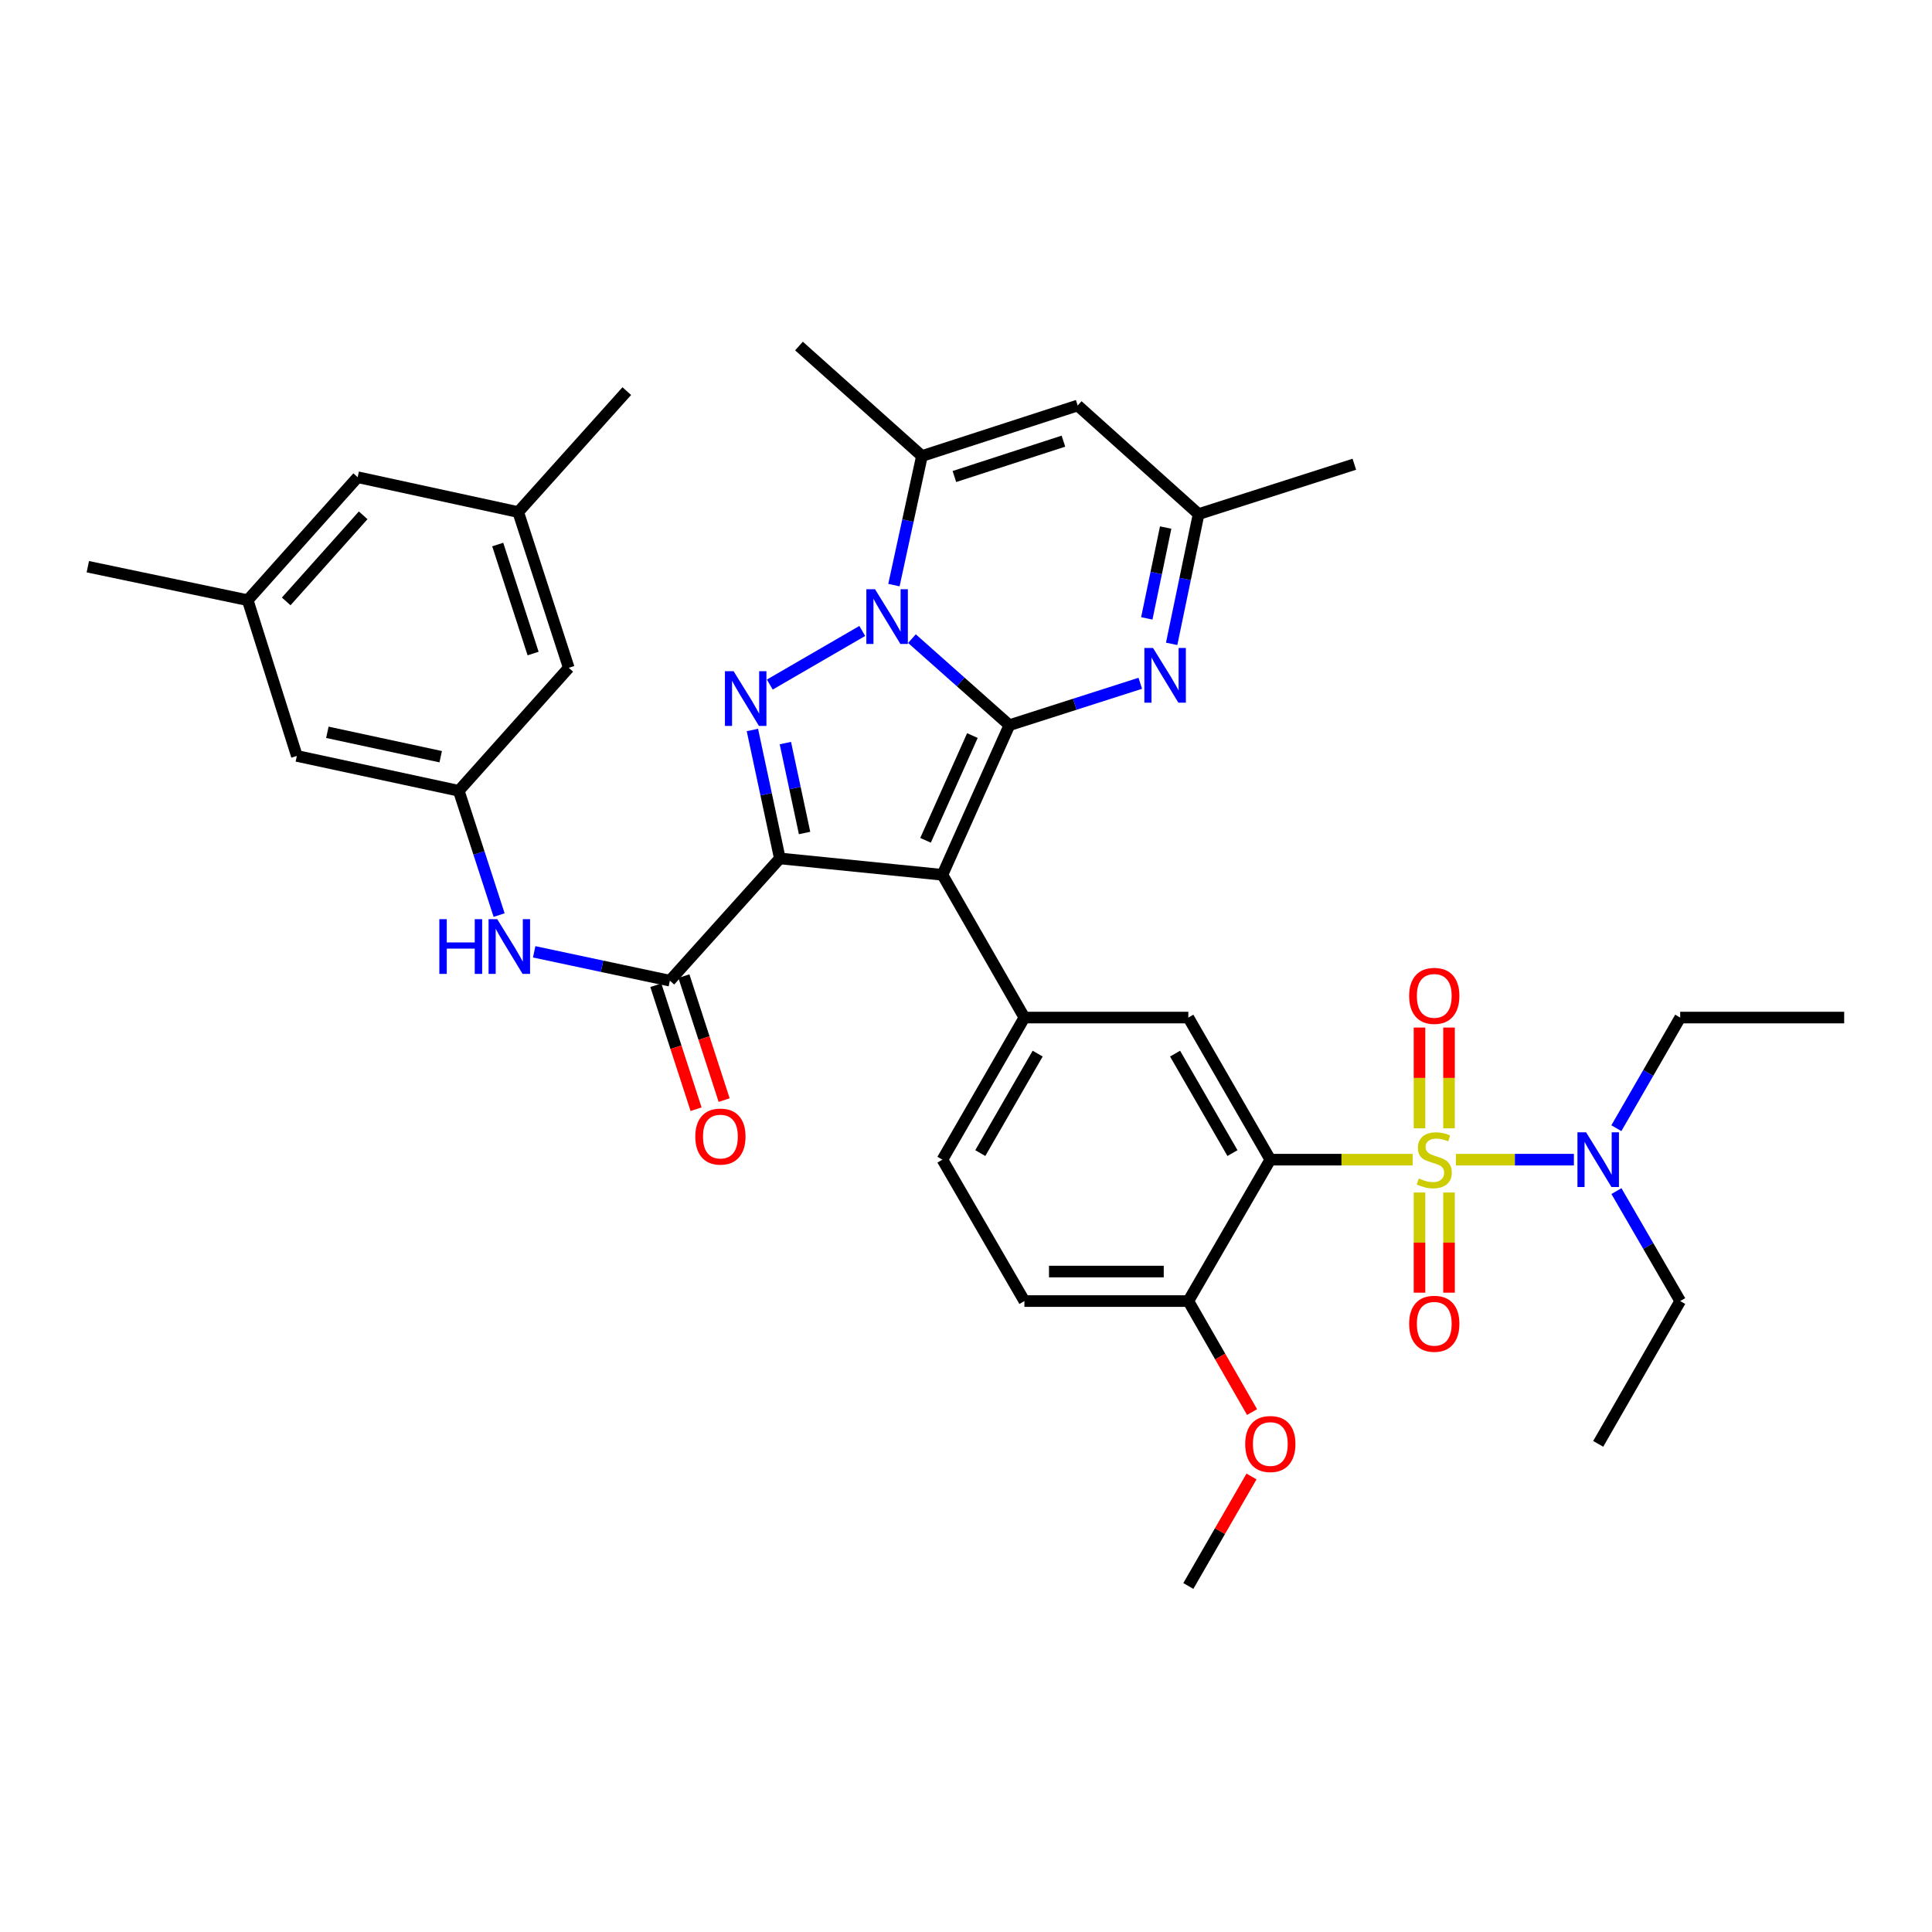 <?xml version='1.0' encoding='iso-8859-1'?>
<svg version='1.1' baseProfile='full'
              xmlns='http://www.w3.org/2000/svg'
                      xmlns:rdkit='http://www.rdkit.org/xml'
                      xmlns:xlink='http://www.w3.org/1999/xlink'
                  xml:space='preserve'
width='1000px' height='1000px' viewBox='0 0 1000 1000'>
<!-- END OF HEADER -->
<rect style='opacity:1.0;fill:#FFFFFF;stroke:none' width='1000' height='1000' x='0' y='0'> </rect>
<path class='bond-1' d='M 522.454,375.355 L 487.797,452.8' style='fill:none;fill-rule:evenodd;stroke:#000000;stroke-width:6px;stroke-linecap:butt;stroke-linejoin:miter;stroke-opacity:1' />
<path class='bond-1' d='M 503.313,380.732 L 479.053,434.944' style='fill:none;fill-rule:evenodd;stroke:#000000;stroke-width:6px;stroke-linecap:butt;stroke-linejoin:miter;stroke-opacity:1' />
<path class='bond-3' d='M 522.454,375.355 L 497.238,352.955' style='fill:none;fill-rule:evenodd;stroke:#000000;stroke-width:6px;stroke-linecap:butt;stroke-linejoin:miter;stroke-opacity:1' />
<path class='bond-3' d='M 497.238,352.955 L 472.021,330.554' style='fill:none;fill-rule:evenodd;stroke:#0000FF;stroke-width:6px;stroke-linecap:butt;stroke-linejoin:miter;stroke-opacity:1' />
<path class='bond-6' d='M 522.454,375.355 L 556.332,364.51' style='fill:none;fill-rule:evenodd;stroke:#000000;stroke-width:6px;stroke-linecap:butt;stroke-linejoin:miter;stroke-opacity:1' />
<path class='bond-6' d='M 556.332,364.51 L 590.209,353.664' style='fill:none;fill-rule:evenodd;stroke:#0000FF;stroke-width:6px;stroke-linecap:butt;stroke-linejoin:miter;stroke-opacity:1' />
<path class='bond-0' d='M 403.639,444.322 L 487.797,452.8' style='fill:none;fill-rule:evenodd;stroke:#000000;stroke-width:6px;stroke-linecap:butt;stroke-linejoin:miter;stroke-opacity:1' />
<path class='bond-7' d='M 403.639,444.322 L 346.723,507.595' style='fill:none;fill-rule:evenodd;stroke:#000000;stroke-width:6px;stroke-linecap:butt;stroke-linejoin:miter;stroke-opacity:1' />
<path class='bond-37' d='M 403.639,444.322 L 396.539,411.081' style='fill:none;fill-rule:evenodd;stroke:#000000;stroke-width:6px;stroke-linecap:butt;stroke-linejoin:miter;stroke-opacity:1' />
<path class='bond-37' d='M 396.539,411.081 L 389.439,377.84' style='fill:none;fill-rule:evenodd;stroke:#0000FF;stroke-width:6px;stroke-linecap:butt;stroke-linejoin:miter;stroke-opacity:1' />
<path class='bond-37' d='M 416.448,431.159 L 411.477,407.891' style='fill:none;fill-rule:evenodd;stroke:#000000;stroke-width:6px;stroke-linecap:butt;stroke-linejoin:miter;stroke-opacity:1' />
<path class='bond-37' d='M 411.477,407.891 L 406.507,384.622' style='fill:none;fill-rule:evenodd;stroke:#0000FF;stroke-width:6px;stroke-linecap:butt;stroke-linejoin:miter;stroke-opacity:1' />
<path class='bond-9' d='M 487.797,452.8 L 530.228,526.689' style='fill:none;fill-rule:evenodd;stroke:#000000;stroke-width:6px;stroke-linecap:butt;stroke-linejoin:miter;stroke-opacity:1' />
<path class='bond-2' d='M 731.172,600.239 L 694.342,600.239' style='fill:none;fill-rule:evenodd;stroke:#CCCC00;stroke-width:6px;stroke-linecap:butt;stroke-linejoin:miter;stroke-opacity:1' />
<path class='bond-2' d='M 694.342,600.239 L 657.512,600.239' style='fill:none;fill-rule:evenodd;stroke:#000000;stroke-width:6px;stroke-linecap:butt;stroke-linejoin:miter;stroke-opacity:1' />
<path class='bond-14' d='M 753.575,600.239 L 784.111,600.239' style='fill:none;fill-rule:evenodd;stroke:#CCCC00;stroke-width:6px;stroke-linecap:butt;stroke-linejoin:miter;stroke-opacity:1' />
<path class='bond-14' d='M 784.111,600.239 L 814.646,600.239' style='fill:none;fill-rule:evenodd;stroke:#0000FF;stroke-width:6px;stroke-linecap:butt;stroke-linejoin:miter;stroke-opacity:1' />
<path class='bond-15' d='M 750.011,583.997 L 750.011,557.929' style='fill:none;fill-rule:evenodd;stroke:#CCCC00;stroke-width:6px;stroke-linecap:butt;stroke-linejoin:miter;stroke-opacity:1' />
<path class='bond-15' d='M 750.011,557.929 L 750.011,531.861' style='fill:none;fill-rule:evenodd;stroke:#FF0000;stroke-width:6px;stroke-linecap:butt;stroke-linejoin:miter;stroke-opacity:1' />
<path class='bond-15' d='M 734.736,583.997 L 734.736,557.929' style='fill:none;fill-rule:evenodd;stroke:#CCCC00;stroke-width:6px;stroke-linecap:butt;stroke-linejoin:miter;stroke-opacity:1' />
<path class='bond-15' d='M 734.736,557.929 L 734.736,531.861' style='fill:none;fill-rule:evenodd;stroke:#FF0000;stroke-width:6px;stroke-linecap:butt;stroke-linejoin:miter;stroke-opacity:1' />
<path class='bond-16' d='M 734.736,617.24 L 734.736,643.162' style='fill:none;fill-rule:evenodd;stroke:#CCCC00;stroke-width:6px;stroke-linecap:butt;stroke-linejoin:miter;stroke-opacity:1' />
<path class='bond-16' d='M 734.736,643.162 L 734.736,669.084' style='fill:none;fill-rule:evenodd;stroke:#FF0000;stroke-width:6px;stroke-linecap:butt;stroke-linejoin:miter;stroke-opacity:1' />
<path class='bond-16' d='M 750.011,617.24 L 750.011,643.162' style='fill:none;fill-rule:evenodd;stroke:#CCCC00;stroke-width:6px;stroke-linecap:butt;stroke-linejoin:miter;stroke-opacity:1' />
<path class='bond-16' d='M 750.011,643.162 L 750.011,669.084' style='fill:none;fill-rule:evenodd;stroke:#FF0000;stroke-width:6px;stroke-linecap:butt;stroke-linejoin:miter;stroke-opacity:1' />
<path class='bond-4' d='M 446.309,326.585 L 398.446,354.329' style='fill:none;fill-rule:evenodd;stroke:#0000FF;stroke-width:6px;stroke-linecap:butt;stroke-linejoin:miter;stroke-opacity:1' />
<path class='bond-8' d='M 462.697,302.848 L 469.943,269.443' style='fill:none;fill-rule:evenodd;stroke:#0000FF;stroke-width:6px;stroke-linecap:butt;stroke-linejoin:miter;stroke-opacity:1' />
<path class='bond-8' d='M 469.943,269.443 L 477.189,236.037' style='fill:none;fill-rule:evenodd;stroke:#000000;stroke-width:6px;stroke-linecap:butt;stroke-linejoin:miter;stroke-opacity:1' />
<path class='bond-5' d='M 657.512,600.239 L 615.081,526.689' style='fill:none;fill-rule:evenodd;stroke:#000000;stroke-width:6px;stroke-linecap:butt;stroke-linejoin:miter;stroke-opacity:1' />
<path class='bond-5' d='M 637.916,596.839 L 608.215,545.355' style='fill:none;fill-rule:evenodd;stroke:#000000;stroke-width:6px;stroke-linecap:butt;stroke-linejoin:miter;stroke-opacity:1' />
<path class='bond-39' d='M 657.512,600.239 L 615.081,673.432' style='fill:none;fill-rule:evenodd;stroke:#000000;stroke-width:6px;stroke-linecap:butt;stroke-linejoin:miter;stroke-opacity:1' />
<path class='bond-13' d='M 606.447,333.258 L 613.42,299.676' style='fill:none;fill-rule:evenodd;stroke:#0000FF;stroke-width:6px;stroke-linecap:butt;stroke-linejoin:miter;stroke-opacity:1' />
<path class='bond-13' d='M 613.42,299.676 L 620.393,266.095' style='fill:none;fill-rule:evenodd;stroke:#000000;stroke-width:6px;stroke-linecap:butt;stroke-linejoin:miter;stroke-opacity:1' />
<path class='bond-13' d='M 593.583,320.078 L 598.464,296.571' style='fill:none;fill-rule:evenodd;stroke:#0000FF;stroke-width:6px;stroke-linecap:butt;stroke-linejoin:miter;stroke-opacity:1' />
<path class='bond-13' d='M 598.464,296.571 L 603.345,273.064' style='fill:none;fill-rule:evenodd;stroke:#000000;stroke-width:6px;stroke-linecap:butt;stroke-linejoin:miter;stroke-opacity:1' />
<path class='bond-12' d='M 346.723,507.595 L 311.606,500.129' style='fill:none;fill-rule:evenodd;stroke:#000000;stroke-width:6px;stroke-linecap:butt;stroke-linejoin:miter;stroke-opacity:1' />
<path class='bond-12' d='M 311.606,500.129 L 276.49,492.662' style='fill:none;fill-rule:evenodd;stroke:#0000FF;stroke-width:6px;stroke-linecap:butt;stroke-linejoin:miter;stroke-opacity:1' />
<path class='bond-19' d='M 339.458,509.953 L 349.872,542.039' style='fill:none;fill-rule:evenodd;stroke:#000000;stroke-width:6px;stroke-linecap:butt;stroke-linejoin:miter;stroke-opacity:1' />
<path class='bond-19' d='M 349.872,542.039 L 360.286,574.124' style='fill:none;fill-rule:evenodd;stroke:#FF0000;stroke-width:6px;stroke-linecap:butt;stroke-linejoin:miter;stroke-opacity:1' />
<path class='bond-19' d='M 353.987,505.237 L 364.401,537.323' style='fill:none;fill-rule:evenodd;stroke:#000000;stroke-width:6px;stroke-linecap:butt;stroke-linejoin:miter;stroke-opacity:1' />
<path class='bond-19' d='M 364.401,537.323 L 374.815,569.409' style='fill:none;fill-rule:evenodd;stroke:#FF0000;stroke-width:6px;stroke-linecap:butt;stroke-linejoin:miter;stroke-opacity:1' />
<path class='bond-27' d='M 477.189,236.037 L 413.551,179.103' style='fill:none;fill-rule:evenodd;stroke:#000000;stroke-width:6px;stroke-linecap:butt;stroke-linejoin:miter;stroke-opacity:1' />
<path class='bond-38' d='M 477.189,236.037 L 557.808,209.891' style='fill:none;fill-rule:evenodd;stroke:#000000;stroke-width:6px;stroke-linecap:butt;stroke-linejoin:miter;stroke-opacity:1' />
<path class='bond-38' d='M 493.994,246.645 L 550.427,228.343' style='fill:none;fill-rule:evenodd;stroke:#000000;stroke-width:6px;stroke-linecap:butt;stroke-linejoin:miter;stroke-opacity:1' />
<path class='bond-10' d='M 530.228,526.689 L 615.081,526.689' style='fill:none;fill-rule:evenodd;stroke:#000000;stroke-width:6px;stroke-linecap:butt;stroke-linejoin:miter;stroke-opacity:1' />
<path class='bond-20' d='M 530.228,526.689 L 487.797,600.239' style='fill:none;fill-rule:evenodd;stroke:#000000;stroke-width:6px;stroke-linecap:butt;stroke-linejoin:miter;stroke-opacity:1' />
<path class='bond-20' d='M 537.094,545.355 L 507.393,596.839' style='fill:none;fill-rule:evenodd;stroke:#000000;stroke-width:6px;stroke-linecap:butt;stroke-linejoin:miter;stroke-opacity:1' />
<path class='bond-11' d='M 557.808,209.891 L 620.393,266.095' style='fill:none;fill-rule:evenodd;stroke:#000000;stroke-width:6px;stroke-linecap:butt;stroke-linejoin:miter;stroke-opacity:1' />
<path class='bond-17' d='M 258.343,473.648 L 247.903,441.478' style='fill:none;fill-rule:evenodd;stroke:#0000FF;stroke-width:6px;stroke-linecap:butt;stroke-linejoin:miter;stroke-opacity:1' />
<path class='bond-17' d='M 247.903,441.478 L 237.463,409.308' style='fill:none;fill-rule:evenodd;stroke:#000000;stroke-width:6px;stroke-linecap:butt;stroke-linejoin:miter;stroke-opacity:1' />
<path class='bond-31' d='M 620.393,266.095 L 701.004,240.289' style='fill:none;fill-rule:evenodd;stroke:#000000;stroke-width:6px;stroke-linecap:butt;stroke-linejoin:miter;stroke-opacity:1' />
<path class='bond-29' d='M 836.623,583.956 L 853.145,555.322' style='fill:none;fill-rule:evenodd;stroke:#0000FF;stroke-width:6px;stroke-linecap:butt;stroke-linejoin:miter;stroke-opacity:1' />
<path class='bond-29' d='M 853.145,555.322 L 869.667,526.689' style='fill:none;fill-rule:evenodd;stroke:#000000;stroke-width:6px;stroke-linecap:butt;stroke-linejoin:miter;stroke-opacity:1' />
<path class='bond-30' d='M 836.664,616.514 L 853.165,644.973' style='fill:none;fill-rule:evenodd;stroke:#0000FF;stroke-width:6px;stroke-linecap:butt;stroke-linejoin:miter;stroke-opacity:1' />
<path class='bond-30' d='M 853.165,644.973 L 869.667,673.432' style='fill:none;fill-rule:evenodd;stroke:#000000;stroke-width:6px;stroke-linecap:butt;stroke-linejoin:miter;stroke-opacity:1' />
<path class='bond-24' d='M 237.463,409.308 L 153.653,391.267' style='fill:none;fill-rule:evenodd;stroke:#000000;stroke-width:6px;stroke-linecap:butt;stroke-linejoin:miter;stroke-opacity:1' />
<path class='bond-24' d='M 228.106,391.669 L 169.439,379.04' style='fill:none;fill-rule:evenodd;stroke:#000000;stroke-width:6px;stroke-linecap:butt;stroke-linejoin:miter;stroke-opacity:1' />
<path class='bond-25' d='M 237.463,409.308 L 294.388,345.653' style='fill:none;fill-rule:evenodd;stroke:#000000;stroke-width:6px;stroke-linecap:butt;stroke-linejoin:miter;stroke-opacity:1' />
<path class='bond-18' d='M 615.081,673.432 L 530.228,673.432' style='fill:none;fill-rule:evenodd;stroke:#000000;stroke-width:6px;stroke-linecap:butt;stroke-linejoin:miter;stroke-opacity:1' />
<path class='bond-18' d='M 602.353,658.157 L 542.956,658.157' style='fill:none;fill-rule:evenodd;stroke:#000000;stroke-width:6px;stroke-linecap:butt;stroke-linejoin:miter;stroke-opacity:1' />
<path class='bond-28' d='M 615.081,673.432 L 631.574,702.16' style='fill:none;fill-rule:evenodd;stroke:#000000;stroke-width:6px;stroke-linecap:butt;stroke-linejoin:miter;stroke-opacity:1' />
<path class='bond-28' d='M 631.574,702.16 L 648.068,730.888' style='fill:none;fill-rule:evenodd;stroke:#FF0000;stroke-width:6px;stroke-linecap:butt;stroke-linejoin:miter;stroke-opacity:1' />
<path class='bond-21' d='M 487.797,600.239 L 530.228,673.432' style='fill:none;fill-rule:evenodd;stroke:#000000;stroke-width:6px;stroke-linecap:butt;stroke-linejoin:miter;stroke-opacity:1' />
<path class='bond-22' d='M 268.225,265.043 L 294.388,345.653' style='fill:none;fill-rule:evenodd;stroke:#000000;stroke-width:6px;stroke-linecap:butt;stroke-linejoin:miter;stroke-opacity:1' />
<path class='bond-22' d='M 257.621,281.85 L 275.935,338.277' style='fill:none;fill-rule:evenodd;stroke:#000000;stroke-width:6px;stroke-linecap:butt;stroke-linejoin:miter;stroke-opacity:1' />
<path class='bond-26' d='M 268.225,265.043 L 185.129,247.001' style='fill:none;fill-rule:evenodd;stroke:#000000;stroke-width:6px;stroke-linecap:butt;stroke-linejoin:miter;stroke-opacity:1' />
<path class='bond-33' d='M 268.225,265.043 L 324.429,202.449' style='fill:none;fill-rule:evenodd;stroke:#000000;stroke-width:6px;stroke-linecap:butt;stroke-linejoin:miter;stroke-opacity:1' />
<path class='bond-23' d='M 128.212,310.656 L 153.653,391.267' style='fill:none;fill-rule:evenodd;stroke:#000000;stroke-width:6px;stroke-linecap:butt;stroke-linejoin:miter;stroke-opacity:1' />
<path class='bond-32' d='M 128.212,310.656 L 45.455,293.327' style='fill:none;fill-rule:evenodd;stroke:#000000;stroke-width:6px;stroke-linecap:butt;stroke-linejoin:miter;stroke-opacity:1' />
<path class='bond-40' d='M 128.212,310.656 L 185.129,247.001' style='fill:none;fill-rule:evenodd;stroke:#000000;stroke-width:6px;stroke-linecap:butt;stroke-linejoin:miter;stroke-opacity:1' />
<path class='bond-40' d='M 148.136,311.29 L 187.978,266.731' style='fill:none;fill-rule:evenodd;stroke:#000000;stroke-width:6px;stroke-linecap:butt;stroke-linejoin:miter;stroke-opacity:1' />
<path class='bond-34' d='M 647.773,764.221 L 631.427,792.559' style='fill:none;fill-rule:evenodd;stroke:#FF0000;stroke-width:6px;stroke-linecap:butt;stroke-linejoin:miter;stroke-opacity:1' />
<path class='bond-34' d='M 631.427,792.559 L 615.081,820.897' style='fill:none;fill-rule:evenodd;stroke:#000000;stroke-width:6px;stroke-linecap:butt;stroke-linejoin:miter;stroke-opacity:1' />
<path class='bond-35' d='M 869.667,526.689 L 954.545,526.689' style='fill:none;fill-rule:evenodd;stroke:#000000;stroke-width:6px;stroke-linecap:butt;stroke-linejoin:miter;stroke-opacity:1' />
<path class='bond-36' d='M 869.667,673.432 L 827.227,747.338' style='fill:none;fill-rule:evenodd;stroke:#000000;stroke-width:6px;stroke-linecap:butt;stroke-linejoin:miter;stroke-opacity:1' />
<path  class='atom-3' d='M 734.374 609.959
Q 734.694 610.079, 736.014 610.639
Q 737.334 611.199, 738.774 611.559
Q 740.254 611.879, 741.694 611.879
Q 744.374 611.879, 745.934 610.599
Q 747.494 609.279, 747.494 606.999
Q 747.494 605.439, 746.694 604.479
Q 745.934 603.519, 744.734 602.999
Q 743.534 602.479, 741.534 601.879
Q 739.014 601.119, 737.494 600.399
Q 736.014 599.679, 734.934 598.159
Q 733.894 596.639, 733.894 594.079
Q 733.894 590.519, 736.294 588.319
Q 738.734 586.119, 743.534 586.119
Q 746.814 586.119, 750.534 587.679
L 749.614 590.759
Q 746.214 589.359, 743.654 589.359
Q 740.894 589.359, 739.374 590.519
Q 737.854 591.639, 737.894 593.599
Q 737.894 595.119, 738.654 596.039
Q 739.454 596.959, 740.574 597.479
Q 741.734 597.999, 743.654 598.599
Q 746.214 599.399, 747.734 600.199
Q 749.254 600.999, 750.334 602.639
Q 751.454 604.239, 751.454 606.999
Q 751.454 610.919, 748.814 613.039
Q 746.214 615.119, 741.854 615.119
Q 739.334 615.119, 737.414 614.559
Q 735.534 614.039, 733.294 613.119
L 734.374 609.959
' fill='#CCCC00'/>
<path  class='atom-4' d='M 452.904 304.974
L 462.184 319.974
Q 463.104 321.454, 464.584 324.134
Q 466.064 326.814, 466.144 326.974
L 466.144 304.974
L 469.904 304.974
L 469.904 333.294
L 466.024 333.294
L 456.064 316.894
Q 454.904 314.974, 453.664 312.774
Q 452.464 310.574, 452.104 309.894
L 452.104 333.294
L 448.424 333.294
L 448.424 304.974
L 452.904 304.974
' fill='#0000FF'/>
<path  class='atom-5' d='M 379.703 347.405
L 388.983 362.405
Q 389.903 363.885, 391.383 366.565
Q 392.863 369.245, 392.943 369.405
L 392.943 347.405
L 396.703 347.405
L 396.703 375.725
L 392.823 375.725
L 382.863 359.325
Q 381.703 357.405, 380.463 355.205
Q 379.263 353.005, 378.903 352.325
L 378.903 375.725
L 375.223 375.725
L 375.223 347.405
L 379.703 347.405
' fill='#0000FF'/>
<path  class='atom-7' d='M 596.805 335.388
L 606.085 350.388
Q 607.005 351.868, 608.485 354.548
Q 609.965 357.228, 610.045 357.388
L 610.045 335.388
L 613.805 335.388
L 613.805 363.708
L 609.925 363.708
L 599.965 347.308
Q 598.805 345.388, 597.565 343.188
Q 596.365 340.988, 596.005 340.308
L 596.005 363.708
L 592.325 363.708
L 592.325 335.388
L 596.805 335.388
' fill='#0000FF'/>
<path  class='atom-13' d='M 227.406 475.767
L 231.246 475.767
L 231.246 487.807
L 245.726 487.807
L 245.726 475.767
L 249.566 475.767
L 249.566 504.087
L 245.726 504.087
L 245.726 491.007
L 231.246 491.007
L 231.246 504.087
L 227.406 504.087
L 227.406 475.767
' fill='#0000FF'/>
<path  class='atom-13' d='M 257.366 475.767
L 266.646 490.767
Q 267.566 492.247, 269.046 494.927
Q 270.526 497.607, 270.606 497.767
L 270.606 475.767
L 274.366 475.767
L 274.366 504.087
L 270.486 504.087
L 260.526 487.687
Q 259.366 485.767, 258.126 483.567
Q 256.926 481.367, 256.566 480.687
L 256.566 504.087
L 252.886 504.087
L 252.886 475.767
L 257.366 475.767
' fill='#0000FF'/>
<path  class='atom-15' d='M 820.967 586.079
L 830.247 601.079
Q 831.167 602.559, 832.647 605.239
Q 834.127 607.919, 834.207 608.079
L 834.207 586.079
L 837.967 586.079
L 837.967 614.399
L 834.087 614.399
L 824.127 597.999
Q 822.967 596.079, 821.727 593.879
Q 820.527 591.679, 820.167 590.999
L 820.167 614.399
L 816.487 614.399
L 816.487 586.079
L 820.967 586.079
' fill='#0000FF'/>
<path  class='atom-16' d='M 729.374 515.465
Q 729.374 508.665, 732.734 504.865
Q 736.094 501.065, 742.374 501.065
Q 748.654 501.065, 752.014 504.865
Q 755.374 508.665, 755.374 515.465
Q 755.374 522.345, 751.974 526.265
Q 748.574 530.145, 742.374 530.145
Q 736.134 530.145, 732.734 526.265
Q 729.374 522.385, 729.374 515.465
M 742.374 526.945
Q 746.694 526.945, 749.014 524.065
Q 751.374 521.145, 751.374 515.465
Q 751.374 509.905, 749.014 507.105
Q 746.694 504.265, 742.374 504.265
Q 738.054 504.265, 735.694 507.065
Q 733.374 509.865, 733.374 515.465
Q 733.374 521.185, 735.694 524.065
Q 738.054 526.945, 742.374 526.945
' fill='#FF0000'/>
<path  class='atom-17' d='M 729.374 685.181
Q 729.374 678.381, 732.734 674.581
Q 736.094 670.781, 742.374 670.781
Q 748.654 670.781, 752.014 674.581
Q 755.374 678.381, 755.374 685.181
Q 755.374 692.061, 751.974 695.981
Q 748.574 699.861, 742.374 699.861
Q 736.134 699.861, 732.734 695.981
Q 729.374 692.101, 729.374 685.181
M 742.374 696.661
Q 746.694 696.661, 749.014 693.781
Q 751.374 690.861, 751.374 685.181
Q 751.374 679.621, 749.014 676.821
Q 746.694 673.981, 742.374 673.981
Q 738.054 673.981, 735.694 676.781
Q 733.374 679.581, 733.374 685.181
Q 733.374 690.901, 735.694 693.781
Q 738.054 696.661, 742.374 696.661
' fill='#FF0000'/>
<path  class='atom-20' d='M 359.885 588.285
Q 359.885 581.485, 363.245 577.685
Q 366.605 573.885, 372.885 573.885
Q 379.165 573.885, 382.525 577.685
Q 385.885 581.485, 385.885 588.285
Q 385.885 595.165, 382.485 599.085
Q 379.085 602.965, 372.885 602.965
Q 366.645 602.965, 363.245 599.085
Q 359.885 595.205, 359.885 588.285
M 372.885 599.765
Q 377.205 599.765, 379.525 596.885
Q 381.885 593.965, 381.885 588.285
Q 381.885 582.725, 379.525 579.925
Q 377.205 577.085, 372.885 577.085
Q 368.565 577.085, 366.205 579.885
Q 363.885 582.685, 363.885 588.285
Q 363.885 594.005, 366.205 596.885
Q 368.565 599.765, 372.885 599.765
' fill='#FF0000'/>
<path  class='atom-29' d='M 644.512 747.418
Q 644.512 740.618, 647.872 736.818
Q 651.232 733.018, 657.512 733.018
Q 663.792 733.018, 667.152 736.818
Q 670.512 740.618, 670.512 747.418
Q 670.512 754.298, 667.112 758.218
Q 663.712 762.098, 657.512 762.098
Q 651.272 762.098, 647.872 758.218
Q 644.512 754.338, 644.512 747.418
M 657.512 758.898
Q 661.832 758.898, 664.152 756.018
Q 666.512 753.098, 666.512 747.418
Q 666.512 741.858, 664.152 739.058
Q 661.832 736.218, 657.512 736.218
Q 653.192 736.218, 650.832 739.018
Q 648.512 741.818, 648.512 747.418
Q 648.512 753.138, 650.832 756.018
Q 653.192 758.898, 657.512 758.898
' fill='#FF0000'/>
</svg>
